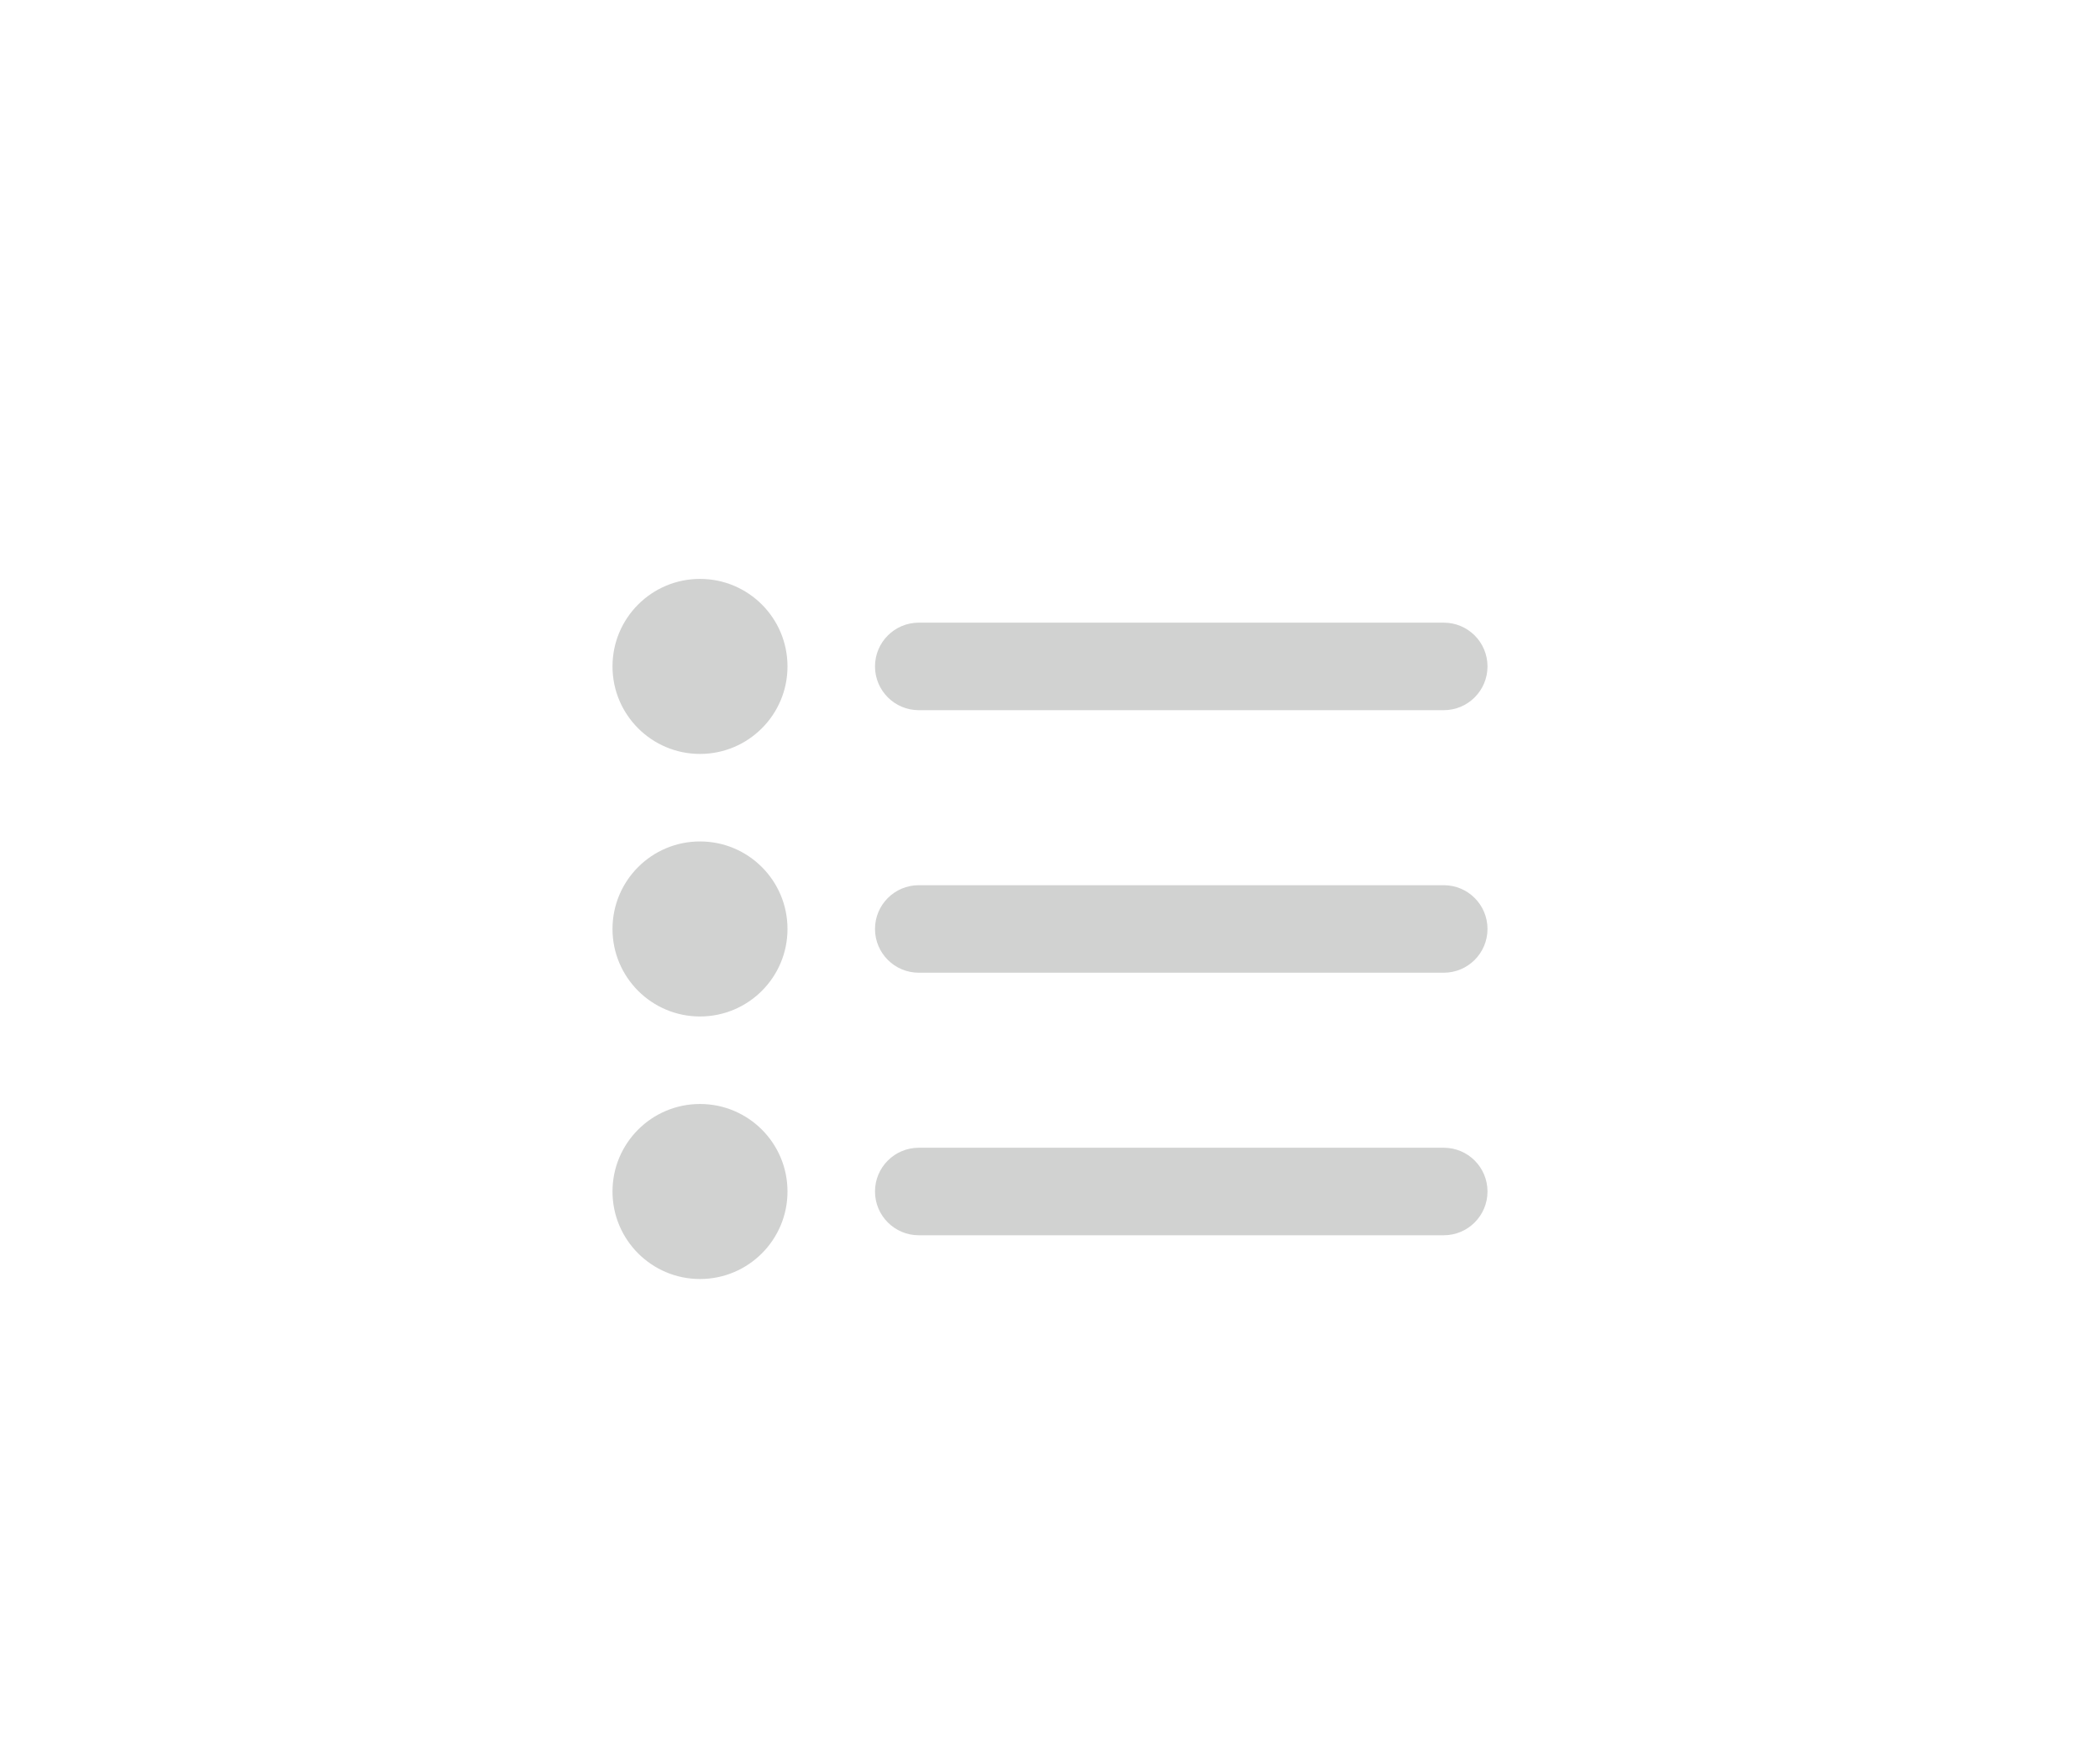 <svg width="48" height="40" viewBox="0 0 48 40" fill="none" xmlns="http://www.w3.org/2000/svg">
<g clip-path="url(#clip0_65_2660)">
<g clip-path="url(#clip1_65_2660)">
<g clip-path="url(#clip2_65_2660)">
<path d="M16 17.23C17.105 17.23 18 16.334 18 15.23C18 14.125 17.105 13.23 16 13.23C14.895 13.23 14 14.125 14 15.23C14 16.334 14.895 17.23 16 17.23Z" fill="#D1D2D1"/>
<path d="M16 23.23C17.105 23.23 18 22.334 18 21.23C18 20.125 17.105 19.23 16 19.23C14.895 19.23 14 20.125 14 21.23C14 22.334 14.895 23.23 16 23.23Z" fill="#D1D2D1"/>
<path d="M16 29.23C17.105 29.23 18 28.334 18 27.23C18 26.125 17.105 25.23 16 25.23C14.895 25.23 14 26.125 14 27.23C14 28.334 14.895 29.23 16 29.23Z" fill="#D1D2D1"/>
<path d="M34 15.23C34 15.782 33.553 16.23 33 16.23H21C20.448 16.23 20 15.782 20 15.23C20 14.678 20.448 14.23 21 14.23H33C33.553 14.23 34 14.677 34 15.23Z" fill="#D1D2D1"/>
<path d="M34 21.23C34 21.782 33.553 22.23 33 22.23H21C20.448 22.23 20 21.782 20 21.23C20 20.678 20.448 20.23 21 20.23H33C33.553 20.23 34 20.677 34 21.23Z" fill="#D1D2D1"/>
<path d="M34 27.23C34 27.782 33.553 28.23 33 28.23H21C20.448 28.23 20 27.782 20 27.23C20 26.677 20.448 26.23 21 26.23H33C33.553 26.23 34 26.677 34 27.23Z" fill="#D1D2D1"/>
</g>
</g>
</g>
<defs>
<clipPath id="clip0_65_2660">
<rect width="20" height="16" fill="white" transform="translate(14 13.23)"/>
</clipPath>
<clipPath id="clip1_65_2660">
<rect width="20" height="16" fill="white" transform="translate(14 13.23)"/>
</clipPath>
<clipPath id="clip2_65_2660">
<rect width="20" height="16" fill="white" transform="translate(14 13.23)"/>
</clipPath>
</defs>
</svg>
